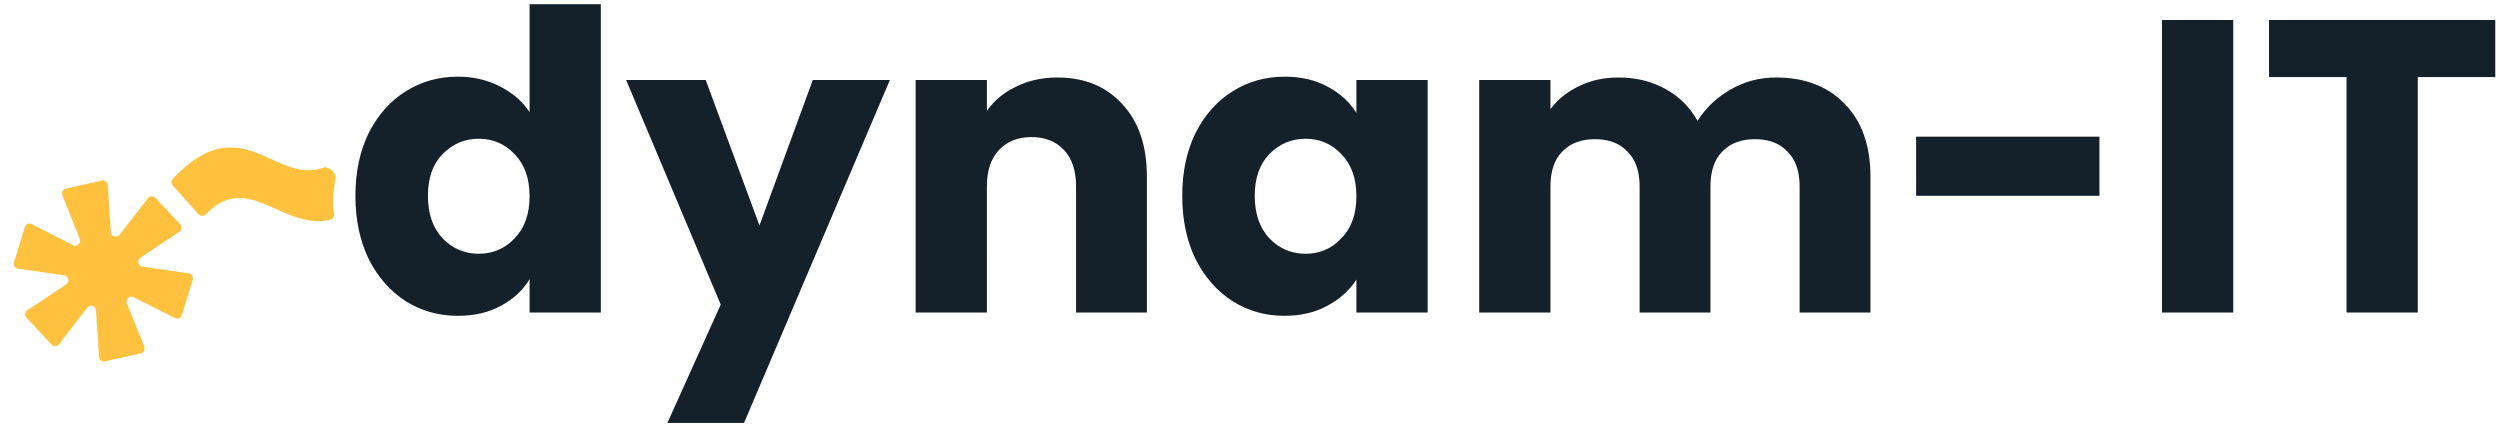 <?xml version="1.0" encoding="UTF-8" standalone="no"?> <svg xmlns="http://www.w3.org/2000/svg" fill="none" viewBox="0 0 480 82" width="480" height="82"><path fill="#FFC13E" d="M34.92 60.498a.954.954 0 0 1-1.32.573l-7.926-4.005c-.767-.406-1.625.387-1.3 1.199l3.321 8.279c.206.553-.11 1.163-.655 1.287l-6.88 1.555a.94.94 0 0 1-1.147-.88l-.571-8.9c-.046-.875-1.163-1.222-1.69-.524l-5.432 7.024c-.353.446-1.05.482-1.43.049l-4.8-5.148c-.406-.417-.31-1.11.168-1.442l7.451-4.958c.716-.487.462-1.61-.396-1.751l-8.859-1.272a.942.942 0 0 1-.766-1.21L4.77 43.59a.921.921 0 0 1 1.313-.561l7.935 4.043c.776.404 1.629-.368 1.298-1.208l-3.328-8.349a.93.93 0 0 1 .656-1.287l6.9-1.56a.94.94 0 0 1 1.145.88l.582 8.99c.058.882 1.17 1.21 1.692.533l5.461-7.03c.35-.456 1.019-.485 1.427-.059l4.744 5.08a.945.945 0 0 1-.167 1.441l-7.451 4.958c-.714.497-.46 1.62.395 1.751l8.86 1.272c.57.075.952.65.77 1.23l-2.082 6.785Zm29.5-26.306c.22-1.03-1.464-2.352-2.407-1.994-9.23 3.324-15.63-11.803-28.819 2.107a.974.974 0 0 0-.012 1.323l4.926 5.502a.988.988 0 0 0 1.428.018c8.117-8.48 14.73 3.203 23.928 1.02.45-.1.716-.563.669-1.038a21.172 21.172 0 0 1 .316-6.903l-.028-.035Z"></path><path fill="#14212B" d="M68.24 37.6c0-4.587.853-8.613 2.56-12.08 1.76-3.467 4.133-6.133 7.12-8s6.32-2.8 10-2.8c2.933 0 5.6.613 8 1.84 2.453 1.227 4.373 2.88 5.76 4.96V.8h13.68V60h-13.68v-6.4c-1.28 2.133-3.12 3.84-5.52 5.12-2.347 1.28-5.093 1.92-8.24 1.92-3.68 0-7.013-.933-10-2.8-2.987-1.92-5.36-4.613-7.12-8.08-1.707-3.52-2.56-7.573-2.56-12.16Zm33.44.08c0-3.413-.96-6.107-2.88-8.08-1.867-1.973-4.16-2.96-6.88-2.96-2.72 0-5.04.987-6.96 2.96-1.867 1.92-2.8 4.587-2.8 8 0 3.413.933 6.133 2.8 8.16 1.92 1.973 4.24 2.96 6.96 2.96 2.72 0 5.013-.987 6.88-2.96 1.92-1.973 2.88-4.667 2.88-8.08Zm69.177-22.32-28 65.84h-14.72l10.24-22.72-18.16-43.12h15.28l10.32 27.92 10.24-27.92h14.8Zm32.147-.48c5.226 0 9.386 1.707 12.48 5.12 3.146 3.36 4.72 8 4.72 13.92V60h-13.6V35.76c0-2.987-.774-5.307-2.32-6.96-1.547-1.653-3.627-2.48-6.24-2.48-2.614 0-4.694.827-6.24 2.48-1.547 1.653-2.32 3.973-2.32 6.96V60h-13.68V15.36h13.68v5.92c1.386-1.973 3.253-3.52 5.6-4.64 2.346-1.173 4.986-1.76 7.92-1.76ZM226.99 37.6c0-4.587.853-8.613 2.56-12.08 1.76-3.467 4.133-6.133 7.12-8s6.32-2.8 10-2.8c3.147 0 5.893.64 8.24 1.92 2.4 1.28 4.24 2.96 5.52 5.04v-6.32h13.68V60h-13.68v-6.32c-1.333 2.08-3.2 3.76-5.6 5.04-2.347 1.28-5.093 1.92-8.24 1.92-3.627 0-6.933-.933-9.92-2.8-2.987-1.92-5.36-4.613-7.12-8.08-1.707-3.52-2.56-7.573-2.56-12.16Zm33.44.08c0-3.413-.96-6.107-2.88-8.08-1.867-1.973-4.16-2.96-6.88-2.96-2.72 0-5.04.987-6.96 2.96-1.867 1.92-2.8 4.587-2.8 8 0 3.413.933 6.133 2.8 8.16 1.92 1.973 4.24 2.96 6.96 2.96 2.72 0 5.013-.987 6.88-2.96 1.92-1.973 2.88-4.667 2.88-8.08Zm80.537-22.8c5.547 0 9.947 1.68 13.2 5.04 3.307 3.36 4.96 8.027 4.96 14V60h-13.6V35.76c0-2.88-.773-5.093-2.32-6.64-1.493-1.6-3.573-2.4-6.24-2.4-2.667 0-4.773.8-6.32 2.4-1.493 1.547-2.24 3.76-2.24 6.64V60h-13.6V35.76c0-2.88-.773-5.093-2.32-6.64-1.493-1.6-3.573-2.4-6.24-2.4-2.667 0-4.773.8-6.32 2.4-1.493 1.547-2.24 3.76-2.24 6.64V60h-13.68V15.36h13.68v5.6c1.387-1.867 3.2-3.333 5.44-4.4 2.24-1.12 4.773-1.68 7.6-1.68 3.36 0 6.347.72 8.96 2.16 2.667 1.44 4.747 3.493 6.24 6.16 1.547-2.453 3.653-4.453 6.32-6 2.667-1.547 5.573-2.32 8.72-2.32Zm62.127 11.36V37.6h-35.2V26.24h35.2Zm25.687-22.4V60h-13.68V3.84h13.68Zm50.313 0V14.8h-14.88V60h-13.68V14.8h-14.88V3.84h43.44Z"></path></svg> 